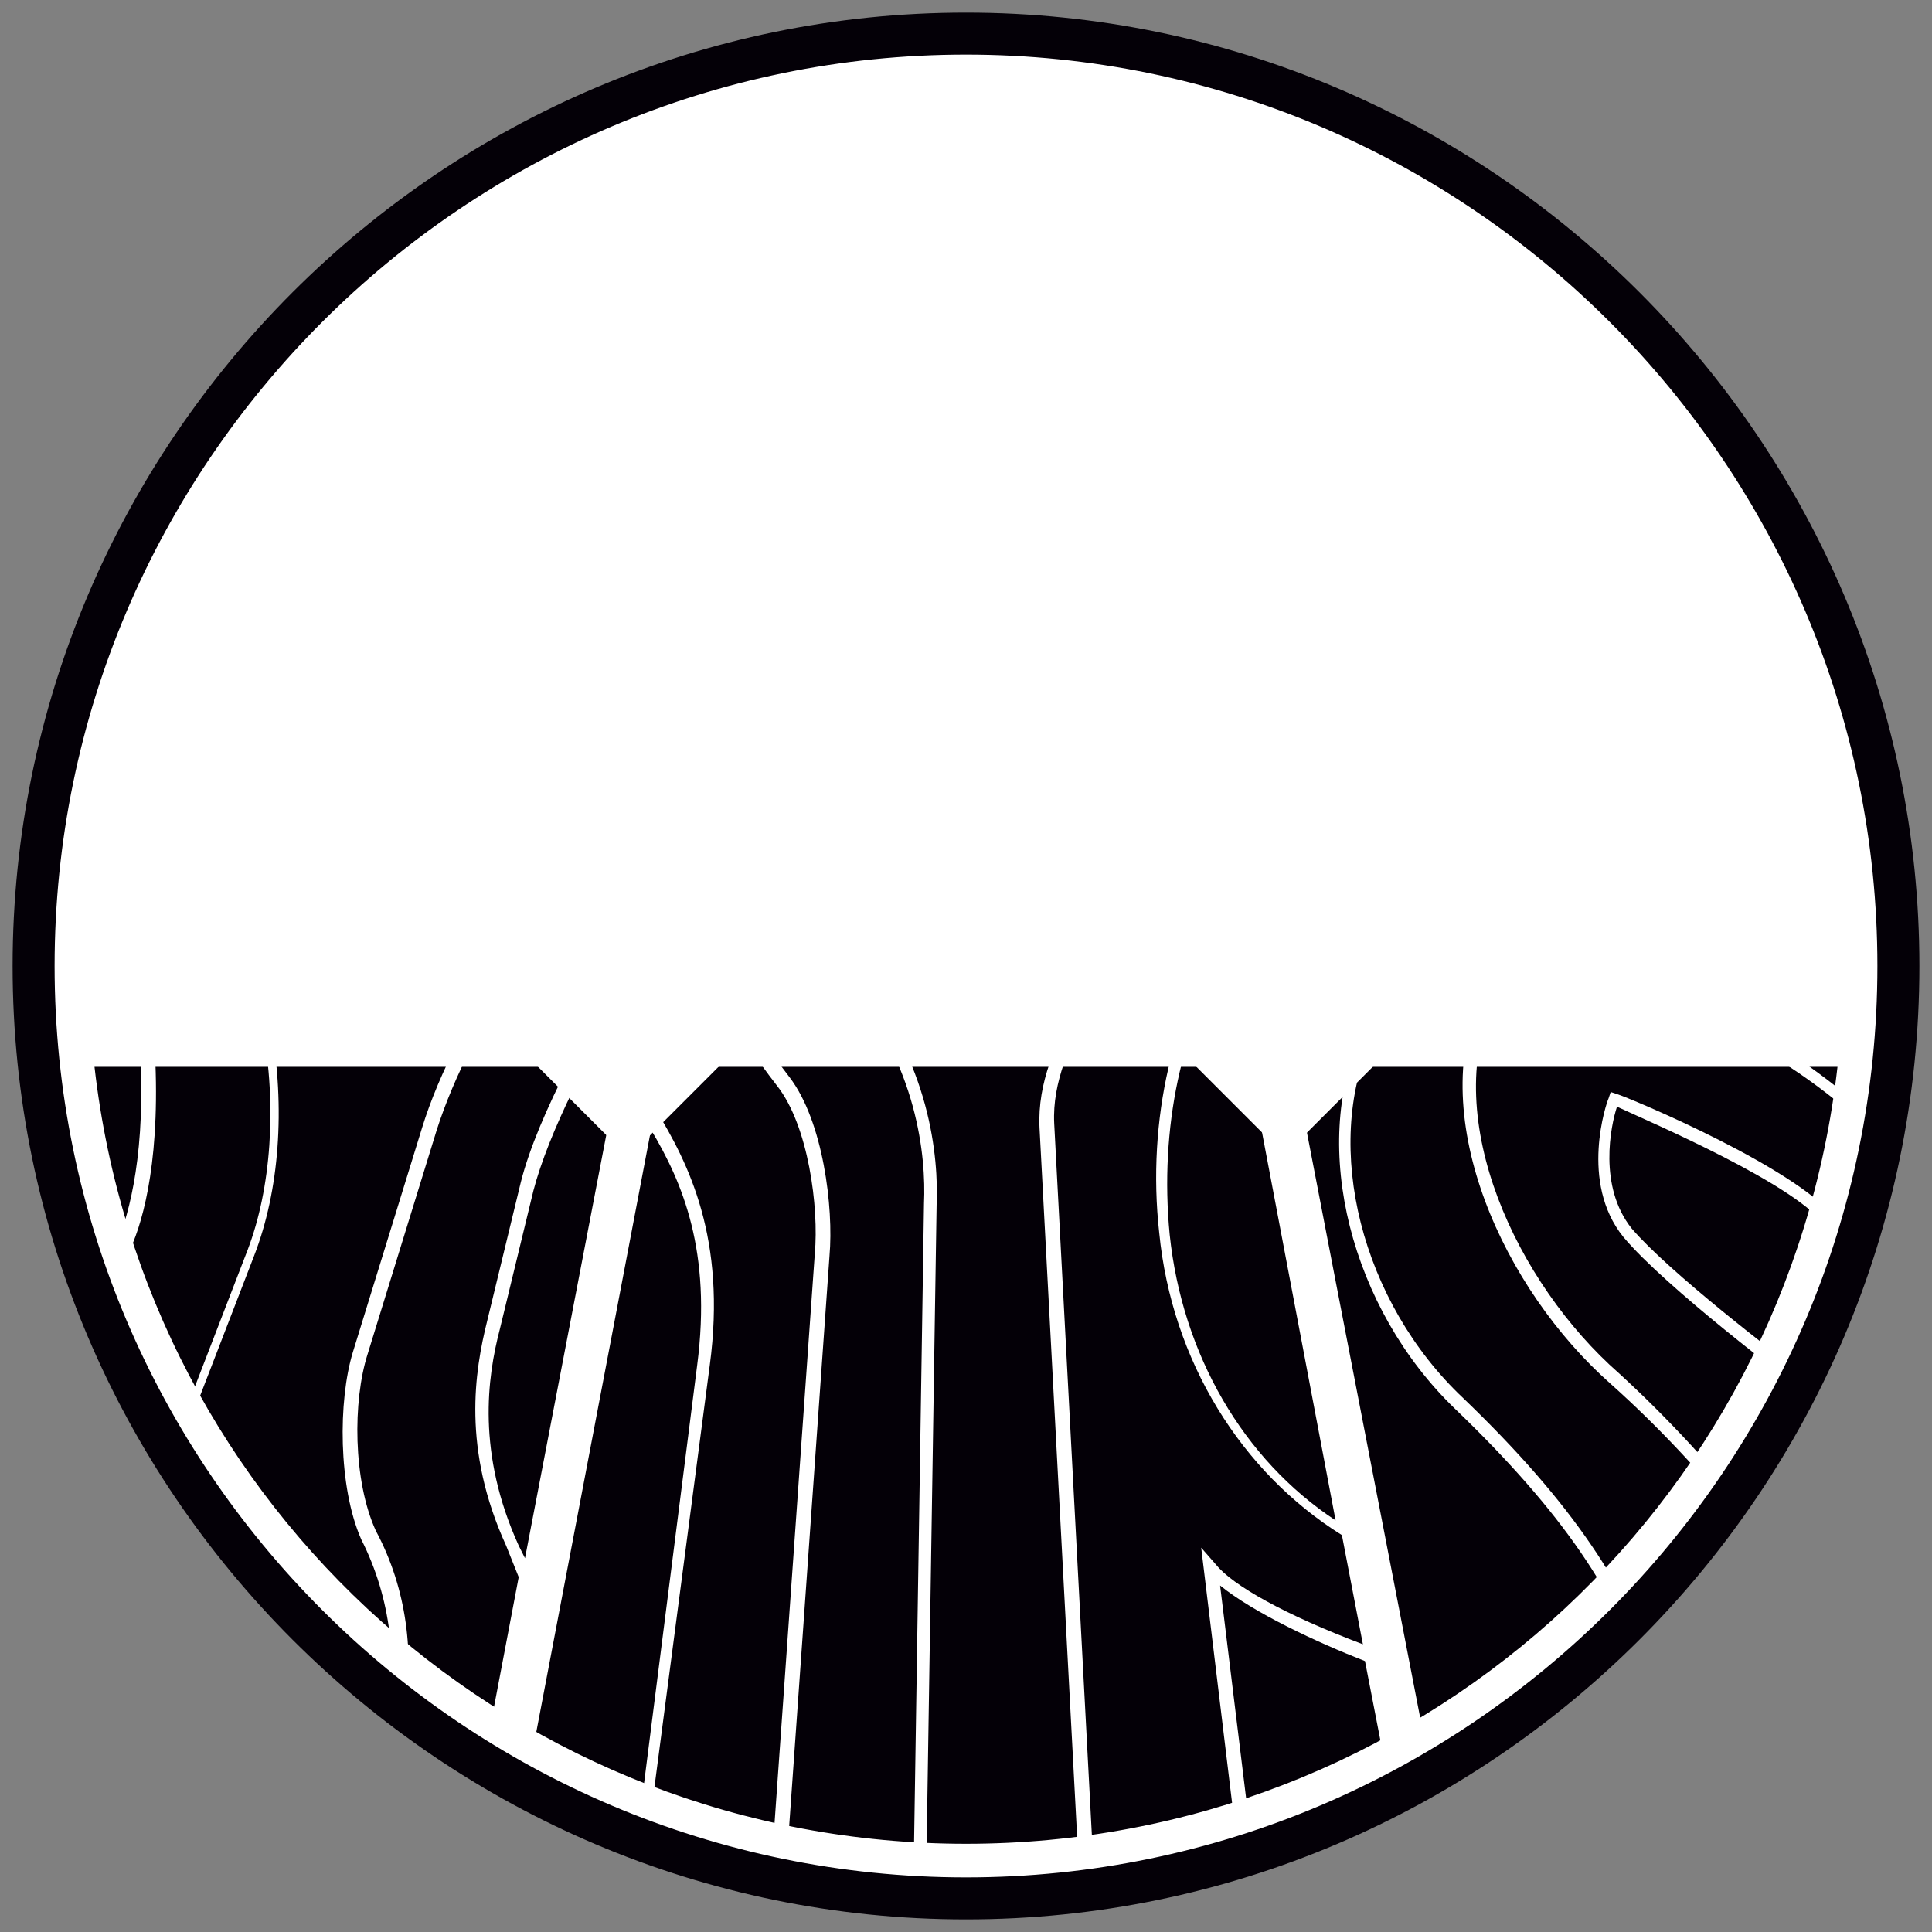 <?xml version="1.0" encoding="utf-8"?>
<!-- Generator: Adobe Illustrator 26.3.1, SVG Export Plug-In . SVG Version: 6.00 Build 0)  -->
<svg version="1.1" id="Warstwa_1" xmlns="http://www.w3.org/2000/svg" xmlns:xlink="http://www.w3.org/1999/xlink" x="0px" y="0px"
	 viewBox="0 0 92 92" style="enable-background:new 0 0 92 92;" xml:space="preserve">
<rect x="0" y="0" width="92" height="92" fill="#808080" stroke="none"/>
<style type="text/css">
	.st0{fill-rule:evenodd;clip-rule:evenodd;fill:#FFFFFF;}
	.st1{fill:#040007;}
	.st2{clip-path:url(#SVGID_00000107572292823141858520000006880826231939522958_);}
	.st3{fill:#FFFFFF;}
</style>
<g>
	<g>
		<ellipse transform="matrix(0.707 -0.707 0.707 0.707 -19.054 46)" class="st0" cx="46" cy="46" rx="44.4" ry="44.4"/>
	</g>
	<g>
		<path class="st1" d="M46,91.4C21,91.4,0.6,71,0.6,46C0.6,21,21,0.6,46,0.6C71,0.6,91.4,21,91.4,46C91.4,71,71,91.4,46,91.4z
			 M46,2.6C22.1,2.6,2.6,22.1,2.6,46S22.1,89.4,46,89.4c23.9,0,43.4-19.5,43.4-43.4S69.9,2.6,46,2.6z"/>
	</g>
	<g>
		<defs>
			<path id="SVGID_1_" d="M87.8,50.5C85.6,71.6,67.7,88.1,46,88.1S6.4,71.6,4.2,50.5H87.8z"/>
		</defs>
		<clipPath id="SVGID_00000072278986324653318490000000204995724096026005_">
			<use xlink:href="#SVGID_1_"  style="overflow:visible;"/>
		</clipPath>
		<g style="clip-path:url(#SVGID_00000072278986324653318490000000204995724096026005_);">
			<path class="st1" d="M83.9,45L83.9,45L83.9,45c-0.3-0.2-0.6-0.4-0.6-0.5c-1.7-1.2-3.3-3.2-4.3-5.2c-0.3-0.5-0.6-1.2-0.9-1.8
				c-0.4-0.8-1.7-3.3-2.5-4.9h-3.7c0.2,0.5,0.2,0.4,1.9,4.4l1.4,3.3c1.2,2.8,4.7,6.4,8.9,9.1c1.4,0.9,2.7,1.8,3.9,2.8v0
				c1.9,1.5,3.6,3.2,4.9,4.9l-5.5-9.6C86.3,46.7,84.8,45.6,83.9,45"/>
		</g>
		<g style="clip-path:url(#SVGID_00000072278986324653318490000000204995724096026005_);">
			<path class="st1" d="M53.2,44.4L53.2,44.4c-0.2,1.2-0.8,2.4-1.4,3.6c-0.8,1.7-1.7,3.5-1.6,5.5l1.9,35.9h7l-1.9-15.7l0.7,0.8
				c0.8,1,3.3,2.4,7,3.8l-1-5.2c-4.8-3-8.1-8.3-8.7-14.4c-0.6-5.4,0.7-10.8,3.2-14.1c-2.3-11.8-1.9-9.7-2.3-12h-3.1
				C53.3,35.9,53.7,41.2,53.2,44.4"/>
		</g>
		<g style="clip-path:url(#SVGID_00000072278986324653318490000000204995724096026005_);">
			<path class="st1" d="M49.2,32.6L49.2,32.6c-0.1,1.7,0.4,2.1-0.3,5.8c-0.4,2.2-0.9,4.3-1.4,6.5c-0.2,0.7-0.5,1.1-1.1,1.2
				c-0.1,0-0.1,0-0.2,0c-0.6,0-1.1-0.4-1.5-1c-2.2-3.8-4-8.1-2.8-12.3c0,0,0-0.1,0-0.1h-3.7c-1,5.2-0.7,9.5,2.6,13.7
				c3.5,4.2,3.9,8.7,3.8,11l-0.5,32.1h7.3l-1.9-35.8c-0.1-2.2,0.8-4,1.7-5.8c0.6-1.2,1.2-2.3,1.3-3.5c0.5-3.2,0.1-8.5-0.2-11.7H49.2
				z"/>
		</g>
		<g style="clip-path:url(#SVGID_00000072278986324653318490000000204995724096026005_);">
			<path class="st1" d="M33.2,42.4L33.2,42.4C33.2,42.4,33.2,42.4,33.2,42.4c0.5,2.8,2,5.8,4.4,8.9c1.6,2.1,2.1,6.2,1.9,8.5
				l-2.1,29.7h6.1L44,57.3c0.1-2.2-0.3-6.6-3.7-10.6c-3.4-4.3-3.8-8.8-2.8-14.1h-2.4C34.6,35,35,33.1,33.2,42.4"/>
		</g>
		<g style="clip-path:url(#SVGID_00000072278986324653318490000000204995724096026005_);">
			<path class="st1" d="M31,32.6L31,32.6c-1.2,4.4-4.1,10.5-5.9,13c-2,2.7-3.5,5.7-4.3,8.2l-3.3,10.7c-0.7,2.2-0.7,6,0.4,8.4
				c3,5.6,1.3,12.4-2,16.4h6.1H22l2.7-14.2c-0.2-0.5-0.4-1-0.6-1.5c-2.1-4.6-1.5-8.3-0.9-10.7l1.6-6.6c0.8-3.2,3.4-7.9,5.8-11.6
				c0,0,0,0,0,0c2.3-12.1,1.9-9.9,2.4-12.3H31z"/>
		</g>
		<g style="clip-path:url(#SVGID_00000072278986324653318490000000204995724096026005_);">
			<path class="st1" d="M7.3,89.4L7.3,89.4c3.3-4.4,4.4-9,3-13c-5.9,4.3-8.6,8.3-8.6,13H7.3z"/>
		</g>
		<g style="clip-path:url(#SVGID_00000072278986324653318490000000204995724096026005_);">
			<path class="st1" d="M13.8,32.6L13.8,32.6c-0.8,1.4-2.6,4.5-4.1,8c0,0,0,0,0,0c-1.4,3.4-2.5,7.1-2.3,10c0.2,5.1-0.7,7.9-1.3,9.1
				c-0.2,0.4-0.4,1-0.7,1.7c-1.1,2.9-3,7.7-5.7,10.3C-5.7,77-10.7,82.3-12,89.4H-5c-0.2-4.8,1.7-8.8,6.1-12.9c2.6-2.3,7-7.3,8-10
				l2.7-7c1.1-2.9,1.4-6.8,0.7-10.6c-0.8-4.3,2.7-12.5,5-16.3H13.8z"/>
		</g>
		<g style="clip-path:url(#SVGID_00000072278986324653318490000000204995724096026005_);">
			<path class="st1" d="M16.8,64.4L16.8,64.4l3.3-10.7c0.8-2.6,2.4-5.7,4.4-8.4c2-2.6,4.7-8.8,5.8-12.7H27c-0.4,1.5-1.1,2.5-1.7,3.4
				c-0.2,0.3-0.4,0.5-0.6,0.8c-0.4,0.6-0.7,1.3-1,1.9c-0.7,1.5-1.4,3.1-2.2,4.6c-0.2,0.5-0.8,1.1-1.5,1.1c-0.1,0-0.1,0-0.2,0
				c-0.3-0.1-0.4-0.2-0.5-0.3c-1.7-1.7-2-4-0.9-6.5c0.1-0.3,0.3-0.6,0.4-0.9c0.2-0.4,0.4-0.8,0.6-1.2c0.4-0.9,0.4-1.6,1.2-2.9h-2.6
				c-2.8,4.6-5.8,12.5-5.1,16.2c0.7,4,0.4,7.9-0.8,11l-2.7,7c-1,2.8-5.5,7.9-8.2,10.2c-4.3,4-6.1,7.7-5.9,12.4h5.6
				c0-5,2.9-9.2,9.2-13.7l0.3-0.2l0.1,0.4c1.7,4.1,0.7,9-2.7,13.6H15c3.3-3.8,5.1-10.5,2.2-16.2C16.1,70.8,16.1,66.7,16.8,64.4"/>
		</g>
		<g style="clip-path:url(#SVGID_00000072278986324653318490000000204995724096026005_);">
			<path class="st1" d="M31.2,52.8L31.2,52.8c1.6,2.6,3.4,6.2,2.6,12.2l-3.2,24.4h6.1l2.1-29.7c0.2-2.2-0.3-6.1-1.8-8
				c-2.1-2.7-3.5-5.3-4.2-7.8L31.2,52.8z"/>
		</g>
		<g style="clip-path:url(#SVGID_00000072278986324653318490000000204995724096026005_);">
			<path class="st1" d="M30.3,46.6L30.3,46.6c-2.2,3.4-4.2,7.4-4.9,10.1l-1.6,6.6c-0.6,2.3-1.1,5.9,0.9,10.3
				c0.1,0.2,0.2,0.4,0.3,0.6L30.3,46.6z"/>
		</g>
		<g style="clip-path:url(#SVGID_00000072278986324653318490000000204995724096026005_);">
			<path class="st1" d="M30.1,89.4L30.1,89.4L33.2,65c0.7-5.4-0.7-8.7-2.2-11.2l-6.8,35.7H30.1z"/>
		</g>
		<g style="clip-path:url(#SVGID_00000072278986324653318490000000204995724096026005_);">
			<path class="st1" d="M58.5,45.5L58.5,45.5c-2.2,3.2-3.3,8.2-2.8,13.3c0.6,5.7,3.5,10.7,7.9,13.6L58.5,45.5z"/>
		</g>
		<g style="clip-path:url(#SVGID_00000072278986324653318490000000204995724096026005_);">
			<path class="st1" d="M67,89.4L67,89.4l-2-10.3c-2.3-0.9-5.3-2.3-6.9-3.6l1.7,13.9H67z"/>
		</g>
		<g style="clip-path:url(#SVGID_00000072278986324653318490000000204995724096026005_);">
			<path class="st1" d="M63.2,32.6L63.2,32.6c0.7,2.4,0.2,0.7,2.5,8.5c0.9,3,0.5,6.6-0.4,8.4C63,54.6,64.8,62,69.7,66.6
				c5.2,5,7.9,9.1,9.3,13.5l2.9,9.3H91l-4-10.3c-1.4-3.6-5.6-9-10.3-13.2c-5.1-4.5-8.8-12.6-6.2-18.5c0.7-1.6,0.4-4.7-0.3-6.5
				c-2.8-7.6-2.2-5.9-3.1-8.3H63.2z"/>
		</g>
		<g style="clip-path:url(#SVGID_00000072278986324653318490000000204995724096026005_);">
			<path class="st1" d="M67.8,32.6L67.8,32.6c0.9,2.4,0.3,0.7,3,8.1c0.7,2,1,5.2,0.3,7c-2.5,5.6,1.1,13.4,6,17.7
				c4.7,4.3,9,9.8,10.4,13.4l4.1,10.5h9.3l-6.6-13.7c-1.4-2.9-1.3-5.5,0.4-7.7c1.6-2,0.9-4.9-0.2-7.3c-1.3-2.5-3.5-5.1-5.7-7
				c-1.5-1.4-3.3-2.7-5.2-3.8c-4.4-2.8-7.9-6.4-9.2-9.4l-1.4-3.3c-0.2-0.5-2-4.6-2-4.6H67.8z"/>
		</g>
		<g style="clip-path:url(#SVGID_00000072278986324653318490000000204995724096026005_);">
			<path class="st1" d="M1.3,51.5L1.3,51.5c-0.1,0.4-0.1,0.9-0.2,1.4c-0.1,1.1-0.3,2.3-0.5,3.4c-0.3,2-0.8,4-1.7,5.7
				c-0.6,1.1-1,2-1.5,2.9C-4.1,68-5.1,70-7.9,72.6c-0.8,0.7-1.5,1.4-2.2,2.1c-5,5-8.2,9.4-8.7,14.7h0.2h5.9
				c1.3-7.4,6.6-13,11.9-18.1c2.7-2.6,4.5-7.3,5.6-10.1c0.3-0.8,0.5-1.4,0.7-1.8c0.5-1.2,1.4-3.9,1.2-8.8c-0.2-2,0.3-4.4,1-6.8
				c0,0,0,0,0,0c1.5-4.6,4.1-9.2,5.3-11.2h-0.9L1.3,51.5z"/>
		</g>
		<g style="clip-path:url(#SVGID_00000072278986324653318490000000204995724096026005_);">
			<path class="st1" d="M63.6,61L63.6,61l5.5,28.4c6.4,0,5.8,0,12.1,0l-2.8-9.1c-1.3-4.3-4-8.3-9.1-13.2c-5-4.8-6.9-12.5-4.5-17.8
				c0.8-1.8,1.2-5.2,0.3-8c-2.3-8-1.8-6.3-2.5-8.7h-4.5C58.6,35.2,57.8,30.9,63.6,61"/>
		</g>
		<g style="clip-path:url(#SVGID_00000072278986324653318490000000204995724096026005_);">
			<path class="st3" d="M86,66.3l-0.3-0.2c-0.3-0.2-6.4-4.8-8.4-7.2c-2.1-2.6-0.8-6.4-0.7-6.6l0.1-0.3l0.3,0.1
				c0.4,0.1,9.1,3.7,10.6,6.2c1.5,2.6-1.2,7.5-1.4,7.7L86,66.3z M77,52.7c-0.3,0.9-0.9,3.8,0.7,5.8c1.8,2.1,6.9,6,8.1,6.9
				c0.6-1.1,2.4-4.9,1.2-6.9C85.8,56.5,78.5,53.4,77,52.7z"/>
		</g>
	</g>
	<g>
		<path class="st3" d="M46,88.4c-21.7,0-39.8-16.2-42.1-37.8l0-0.3h84.3l0,0.3C85.8,72.1,67.7,88.4,46,88.4z M4.5,50.8
			c2.4,21.1,20.2,37,41.5,37c21.3,0,39.1-15.9,41.5-37H4.5z"/>
	</g>
	<g>
		<rect x="25.3" y="44" transform="matrix(0.707 -0.707 0.707 0.707 -25.581 35.372)" class="st0" width="9.2" height="9.2"/>
	</g>
	<g>
		
			<rect x="56.6" y="43.9" transform="matrix(0.707 -0.707 0.707 0.707 -16.387 57.474)" class="st0" width="9.2" height="9.2"/>
	</g>
</g>
</svg>
